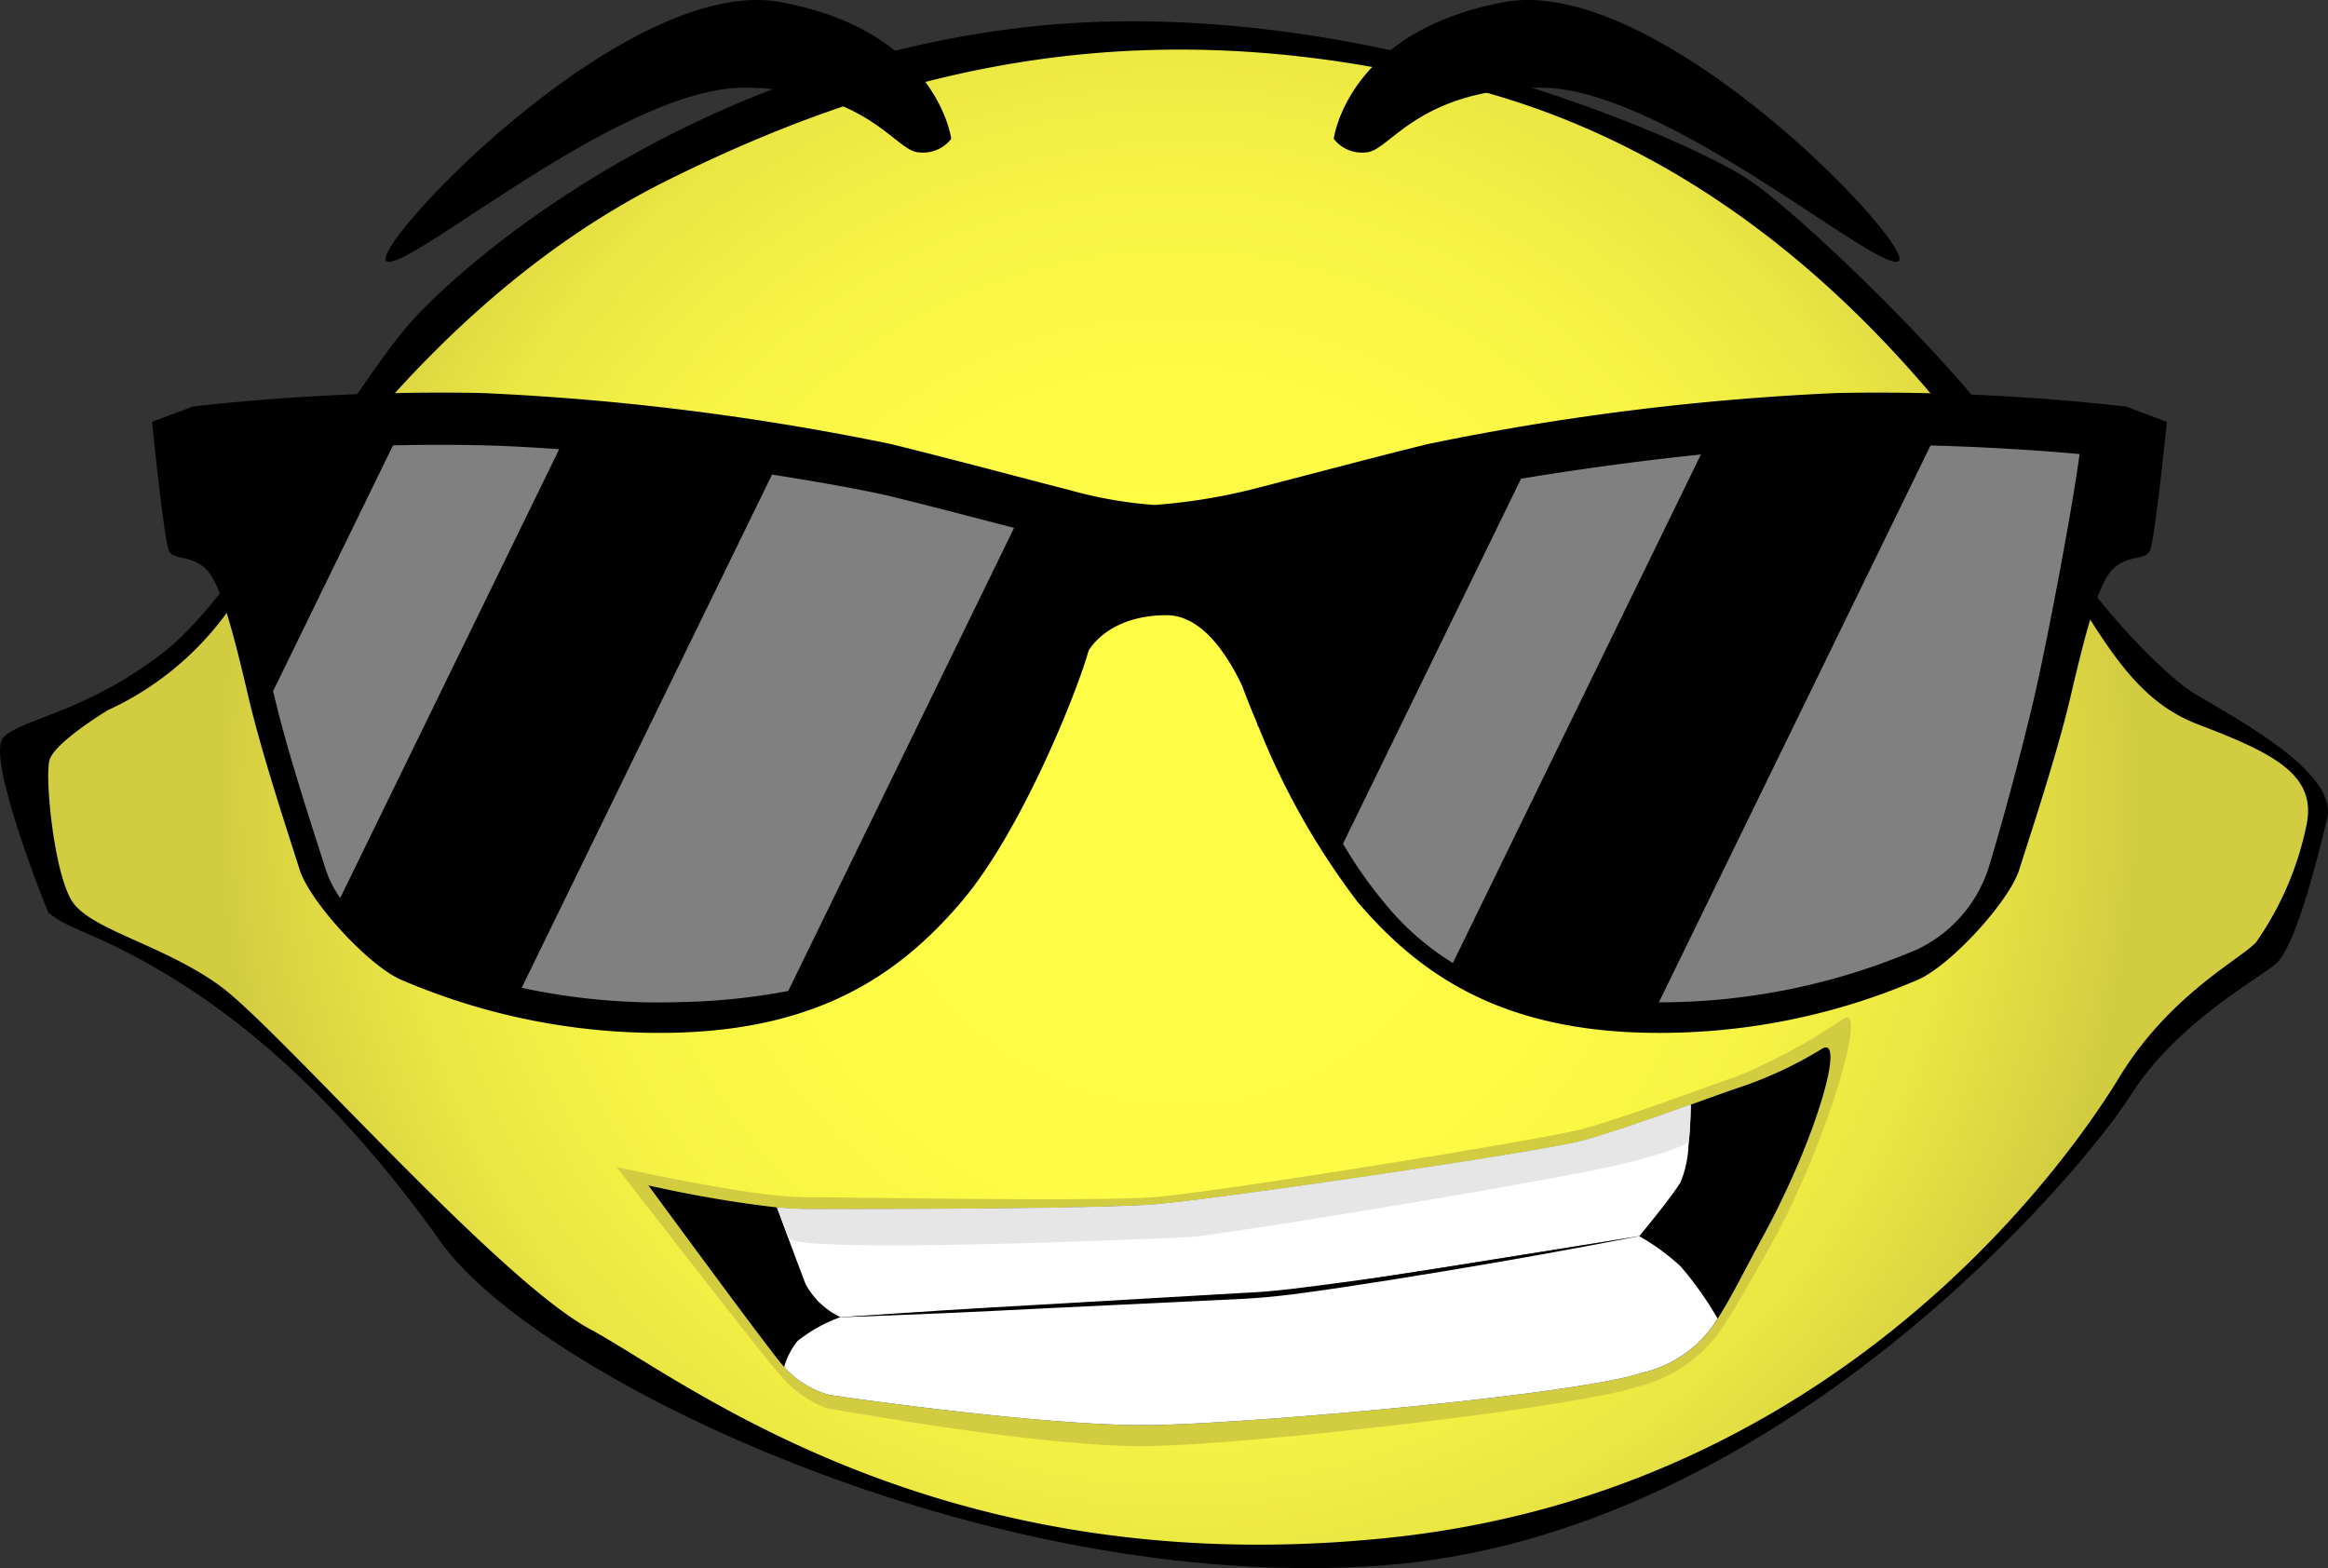 <svg xmlns="http://www.w3.org/2000/svg" xmlns:xlink="http://www.w3.org/1999/xlink" width="133.352" height="89.834" viewBox="0 0 133.352 89.834">
  <rect x="0" y="0" width="133.352" height="89.834" fill="#333333" stroke="none"/>
  <defs>
    <radialGradient id="a" cx="67.487" cy="10.021" r="54.877" gradientTransform="matrix(1, 0, 0, -1, 0, 55.687)" gradientUnits="userSpaceOnUse">
      <stop offset="0" stop-color="#fffd45"/>
      <stop offset="0.434" stop-color="#fdfb45"/>
      <stop offset="0.649" stop-color="#f6f344"/>
      <stop offset="0.815" stop-color="#eae643"/>
      <stop offset="0.956" stop-color="#d9d342"/>
      <stop offset="1" stop-color="#d2cc41"/>
    </radialGradient>
  </defs>
  <title>small lemmy head</title>
  <g>
    <g>
      <path d="M2.763,52.279S-.881,43.313.2,42.23s4.787-1.41,9.275-4.947S20.143,22.133,23.7,18.269,39.932,3.737,58.638,1.569s37.875,6.338,41.43,8.657S115.837,24.55,116.61,28.159s6.8,10.2,9.121,11.594,8.193,4.483,7.575,7.111-1.856,7.421-2.938,8.348-5.72,3.4-8.348,7.575S101.935,87.976,79.209,89.676,30.766,78.906,25.245,71.143,14.355,58.771,9.936,56.062,4.143,53.4,2.763,52.279Z"/>
      <path d="M6.178,40.684a17.381,17.381,0,0,0,6.8-5.565C16.07,31,24.109,17.393,38.125,10.384S66.364.491,84.091,5.025,111.917,23.782,116.04,29.76s5.565,10.1,9.894,11.749,6.8,2.886,6.183,5.771a17.992,17.992,0,0,1-2.885,6.7c-.825.928-4.947,2.989-7.833,7.73s-16.078,23.7-41.843,26.384S39.158,79.023,33.8,76.143s-17.934-17.32-21.232-19.69-7.42-3.195-8.451-4.844S2.571,44.6,2.829,43.57,6.178,40.684,6.178,40.684Z" fill="url(#a)"/>
    </g>
    <g>
      <path d="M121.781,23.29a127.341,127.341,0,0,0-16.521-.777,148,148,0,0,0-23.42,2.915c-2.819.68-8.65,2.235-10.2,2.624a33.4,33.4,0,0,1-5.5.875,24.392,24.392,0,0,1-4.956-.875c-1.555-.389-7.386-1.944-10.2-2.624a147.973,147.973,0,0,0-23.42-2.915,127.172,127.172,0,0,0-16.521.777l-2.332.875s.68,6.8.971,7.385,1.264.2,2.138,1.069,1.652,4.082,2.43,7.386,2.332,7.969,2.915,9.815S21.15,55.36,23,56.137A37.436,37.436,0,0,0,39.031,59.15c8.163-.292,12.633-3.5,16.035-7.483s6.608-11.953,7.288-14.383c0,0,1.069-2.041,4.471-2.041,2,0,3.458,2.213,4.324,4.039.239.638.523,1.358.848,2.131.05.155.075.244.075.244v-.07a42.629,42.629,0,0,0,5.693,10.08c3.4,3.984,7.872,7.191,16.035,7.483a37.431,37.431,0,0,0,16.035-3.013c1.846-.777,5.247-4.47,5.83-6.317s2.138-6.511,2.916-9.815,1.555-6.511,2.429-7.386,1.847-.486,2.138-1.069.972-7.385.972-7.385Z"/>
      <g>
        <path d="M27.559,25.508c-1.74-.039-3.439-.031-5.047.006L15.639,39.6c.036.133.074.266.105.4.778,3.3,2.333,7.969,2.916,9.815a6.194,6.194,0,0,0,.828,1.629L32.029,25.736C30.491,25.621,28.984,25.543,27.559,25.508Z" fill="gray"/>
        <path d="M50.979,28.423c-1.1-.267-3.6-.743-6.757-1.235l-14.338,29.4a37.141,37.141,0,0,0,9.142.816,36.5,36.5,0,0,0,6.125-.634L58.087,30.243C55.74,29.631,52.759,28.853,50.979,28.423Z" fill="gray"/>
        <path d="M87.128,27.424,76.93,48.333a24.834,24.834,0,0,0,2.327,3.334,15.594,15.594,0,0,0,3.965,3.5l14.209-29.13C93.709,26.418,90.037,26.943,87.128,27.424Z" fill="gray"/>
        <path d="M119.122,26.011c-2.027-.182-5.057-.4-8.538-.491l-15.56,31.9a37.462,37.462,0,0,0,14.8-3.034,7.818,7.818,0,0,0,4.053-4.569c.583-1.846,1.824-6.365,2.6-9.669S118.717,29.093,119.122,26.011Z" fill="gray"/>
      </g>
    </g>
    <path d="M76.4,7.954S77.157,1.8,86.152.122,110.231,14.643,108.7,14.988,95.176,4.953,88.2,5.024s-8.567,3.594-9.906,3.7A2.045,2.045,0,0,1,76.4,7.954Z"/>
    <path d="M54.487,7.954S53.729,1.8,44.734.122,20.658,14.643,22.192,14.988,35.713,4.953,42.685,5.024s8.568,3.594,9.907,3.7A2.046,2.046,0,0,0,54.487,7.954Z"/>
    <g>
      <path d="M105.625,58.343a34.023,34.023,0,0,1-6.155,3.329c-.734.254-1.635.579-2.6.924-2.141.768-4.593,1.639-6.224,2.078-2.365.637-21.014,3.624-24.47,3.9s-16.557.015-19.832.015c-.546,0-1.165-.038-1.818-.1-3.264-.315-9.205-1.632-9.205-1.632S44.2,78.319,44.733,78.824a6.494,6.494,0,0,0,2.627,1.854c1.182.182,12.564,2.256,18.386,2.165s24.37-2.165,28.19-3.438a8.179,8.179,0,0,0,4.727-3.352c.723-1.112,1.787-2.9,3.008-5.157C104.673,65.343,106.989,57.524,105.625,58.343Zm-4.535,12.29c-1.221,2.257-1.976,3.792-2.7,4.9a6.878,6.878,0,0,1-4.306,3.1c-3.82,1.273-22.287,2.911-28.109,3S48.69,80.086,47.508,79.9a5.485,5.485,0,0,1-2.589-1.6C44.39,77.8,37.137,67.9,37.137,67.9a69.181,69.181,0,0,0,7.37,1.264c.653.063,1.272.1,1.818.1,3.275,0,16.375,0,19.832-.273s22.105-3,24.471-3.639c1.63-.439,4.082-1.31,6.223-2.077.965-.346,1.866-.67,2.6-.925a22.843,22.843,0,0,0,4.912-2.274C105.729,59.261,104.092,65.083,101.09,70.633Z" fill="#d2cc41"/>
      <path d="M104.365,60.08a22.843,22.843,0,0,1-4.912,2.274c-.735.255-1.636.579-2.6.925-2.141.767-4.593,1.638-6.223,2.077-2.366.637-21.014,3.366-24.471,3.639s-16.557.273-19.832.273c-.546,0-1.165-.038-1.818-.1a69.181,69.181,0,0,1-7.37-1.264s7.253,9.9,7.782,10.406a5.485,5.485,0,0,0,2.589,1.6c1.182.182,12.645,1.82,18.467,1.729s24.289-1.729,28.109-3a6.878,6.878,0,0,0,4.306-3.1c.723-1.112,1.478-2.647,2.7-4.9C104.092,65.083,105.729,59.261,104.365,60.08Z"/>
      <path d="M93.9,70.815s-18.194,3-21.741,3.365-24.016,1.274-24.016,1.274a8.7,8.7,0,0,0-2.456,1.365,4.294,4.294,0,0,0-.77,1.49,5.485,5.485,0,0,0,2.589,1.6c1.183.182,12.645,1.82,18.467,1.729s24.289-1.729,28.109-3a6.878,6.878,0,0,0,4.306-3.1,19.467,19.467,0,0,0-2.122-2.994A12.912,12.912,0,0,0,93.9,70.815Z" fill="#fff"/>
      <path d="M48.146,75.454s22.469-1.183,24.016-1.274S93.9,70.815,93.9,70.815s1.82-2.184,2.366-3.093a6.138,6.138,0,0,0,.453-2.079c.118-1.176.13-2.364.13-2.364-2.141.767-4.593,1.638-6.223,2.077C88.26,65.993,69.612,68.722,66.155,69s-16.557.273-19.832.273c-.546,0-1.165-.038-1.818-.1,0,0,.3.8.649,1.749s.76,2.037.987,2.628A4.381,4.381,0,0,0,48.146,75.454Z" fill="#fff"/>
      <path d="M68.238,70.862c1.1-.064,15.082-2.259,23.037-3.821,3.2-.628,5.444-1.435,5.469-1.679.117-1.176.108-2.083.108-2.083-2.141.767-4.593,1.638-6.223,2.077-2.366.637-21.014,3.366-24.471,3.639s-16.557.273-19.832.273c-.546,0-1.165-.038-1.818-.1,0,0,.3.8.649,1.749S66.692,70.953,68.238,70.862Z" fill="#e6e6e6"/>
      <path d="M93.9,70.815q-5.651,1.1-11.333,2.035c-1.894.314-3.789.618-5.689.9s-3.807.567-5.726.659l-11.505.552q-5.748.3-11.5.5,5.744-.407,11.49-.724l11.491-.666c1.917-.072,3.811-.353,5.714-.6s3.8-.544,5.693-.839Z"/>
    </g>
  </g>
</svg>
